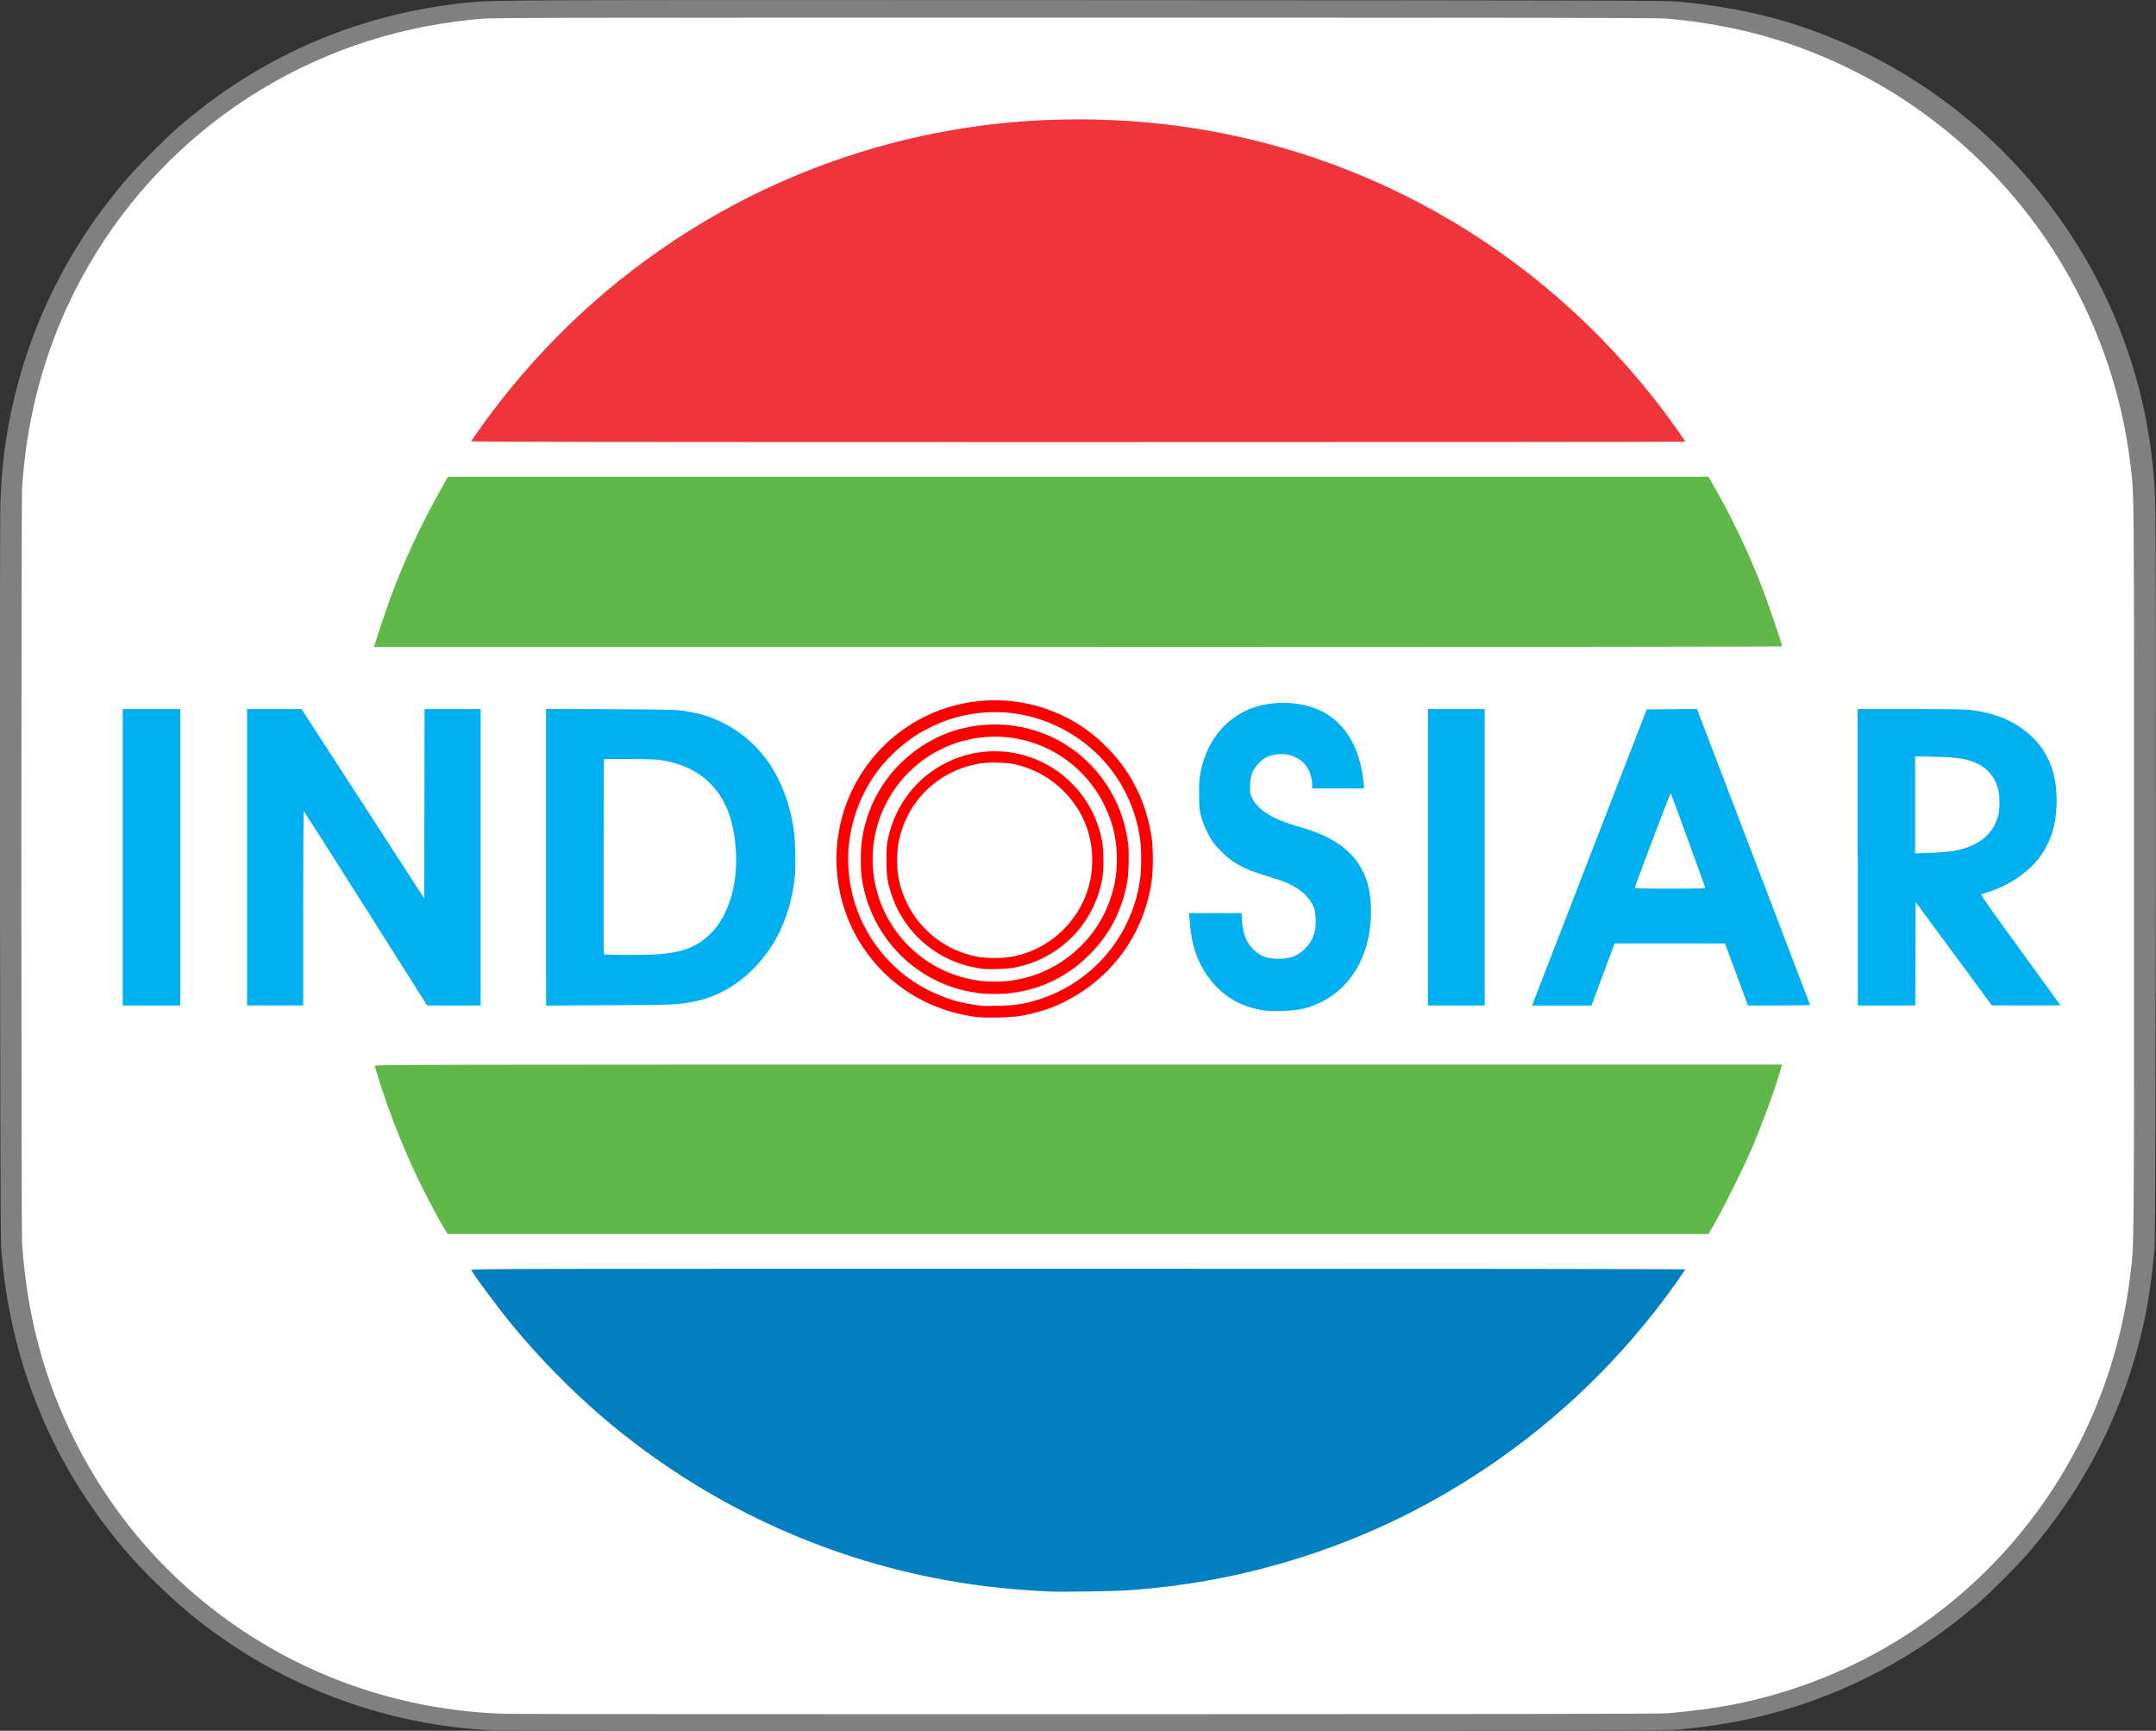 <?xml version="1.0" encoding="UTF-8" standalone="no"?>
<!-- Created with Inkscape (http://www.inkscape.org/) -->

<svg
   xmlns:dc="http://purl.org/dc/elements/1.1/"
   xmlns:cc="http://creativecommons.org/ns#"
   xmlns:rdf="http://www.w3.org/1999/02/22-rdf-syntax-ns#"
   xmlns:svg="http://www.w3.org/2000/svg"
   xmlns="http://www.w3.org/2000/svg"
   xmlns:sodipodi="http://sodipodi.sourceforge.net/DTD/sodipodi-0.dtd"
   xmlns:inkscape="http://www.inkscape.org/namespaces/inkscape"
   width="130.044mm"
   height="104.386mm"
   viewBox="0 0 130.044 104.386"
   version="1.1"
   id="svg8"
   inkscape:version="0.92.3 (2405546, 2018-03-11)"
   sodipodi:docname="INDOSIAR_Logo.svg">
  <rect x="0" y="0" width="130.044" height="104.386" fill="#333333" stroke="none"/>
  <defs
     id="defs2" />
  <sodipodi:namedview
     id="base"
     pagecolor="#ffffff"
     bordercolor="#666666"
     borderopacity="1.0"
     inkscape:pageopacity="0.0"
     inkscape:pageshadow="2"
     inkscape:zoom="0.49497475"
     inkscape:cx="294.98844"
     inkscape:cy="211.10667"
     inkscape:document-units="mm"
     inkscape:current-layer="layer1"
     showgrid="false"
     fit-margin-top="0"
     fit-margin-left="0"
     fit-margin-right="0"
     fit-margin-bottom="0"
     inkscape:window-width="876"
     inkscape:window-height="405"
     inkscape:window-x="626"
     inkscape:window-y="184"
     inkscape:window-maximized="0" />
  <g
     inkscape:label="Layer 1"
     inkscape:groupmode="layer"
     id="layer1"
     transform="translate(-78.439,-166.969)">
    <g
       transform="matrix(3.654,0,0,3.667,-92.029,-535.198)"
       id="g988">
      <path
         inkscape:connector-curvature="0"
         style="fill:#808080;stroke-width:0.012"
         d="m 54.812,219.942 c -1.775,-0.075 -3.485,-0.708 -4.891,-1.811 -0.355,-0.278 -0.786,-0.683 -1.086,-1.018 -1.118,-1.25 -1.831,-2.758 -2.084,-4.407 -0.029,-0.193 -0.052,-0.39 -0.08,-0.694 -0.019,-0.211 -0.029,-11.832 -0.011,-12.293 0.019,-0.464 0.058,-0.828 0.132,-1.234 0.278,-1.521 0.947,-2.903 1.979,-4.09 0.16,-0.184 0.607,-0.631 0.793,-0.793 1.371,-1.194 3.005,-1.899 4.815,-2.078 0.431,-0.043 0.673,-0.043 10.308,-0.039 8.826,0.004 9.482,0.006 9.681,0.025 1.024,0.097 1.829,0.297 2.696,0.668 2.229,0.954 3.971,2.849 4.736,5.152 0.259,0.781 0.394,1.537 0.429,2.397 0.019,0.467 0.009,12.076 -0.01,12.286 -0.044,0.478 -0.103,0.888 -0.18,1.234 -0.312,1.411 -0.959,2.691 -1.918,3.793 -0.162,0.187 -0.609,0.633 -0.793,0.793 -1.024,0.89 -2.183,1.505 -3.47,1.842 -0.464,0.121 -0.916,0.198 -1.489,0.253 -0.199,0.019 -0.849,0.02 -9.776,0.022 -5.259,0.001 -9.661,-0.002 -9.782,-0.007 z"
         id="path960" />
      <path
         inkscape:connector-curvature="0"
         style="fill:#ffffff;stroke-width:0.012"
         d="m 74.185,219.661 c 0.45,-0.039 0.851,-0.095 1.176,-0.163 1.55,-0.325 2.947,-1.07 4.066,-2.169 1.339,-1.315 2.18,-3.044 2.397,-4.931 0.057,-0.491 0.055,-0.25 0.055,-6.632 0,-6.38 0.002,-6.115 -0.054,-6.602 -0.145,-1.256 -0.576,-2.466 -1.259,-3.535 -0.81,-1.266 -1.961,-2.304 -3.299,-2.974 -0.984,-0.493 -1.96,-0.765 -3.105,-0.867 -0.139,-0.012 -2.037,-0.015 -9.776,-0.015 -9.141,0 -9.614,10e-4 -9.823,0.021 -0.121,0.012 -0.297,0.031 -0.392,0.044 -2.636,0.343 -4.925,1.912 -6.18,4.232 -0.568,1.05 -0.892,2.194 -0.974,3.438 -0.016,0.244 -0.016,12.178 2.1e-5,12.421 0.078,1.181 0.362,2.24 0.872,3.251 0.573,1.136 1.388,2.109 2.396,2.86 1.359,1.013 2.981,1.575 4.698,1.63 0.15,0.005 4.496,0.008 9.657,0.007 7.075,-0.002 9.424,-0.005 9.544,-0.016 z"
         id="path962" />
      <path
         inkscape:connector-curvature="0"
         style="fill:#0080c0;fill-opacity:1;stroke-width:0.012"
         d="m 63.959,217.658 c -0.757,-0.041 -1.278,-0.103 -1.898,-0.225 -2.029,-0.401 -3.925,-1.323 -5.493,-2.668 -0.512,-0.439 -1.032,-0.97 -1.465,-1.495 -0.228,-0.277 -0.618,-0.798 -0.672,-0.899 -0.011,-0.02 0.47,-0.021 10.014,-0.021 6.147,0 10.025,0.004 10.025,0.011 0,0.006 -0.068,0.106 -0.151,0.223 -0.867,1.213 -1.917,2.231 -3.147,3.051 -1.048,0.699 -2.159,1.214 -3.369,1.561 -0.818,0.235 -1.609,0.374 -2.491,0.44 -0.237,0.018 -1.155,0.033 -1.352,0.022 z"
         id="path964" />
      <path
         inkscape:connector-curvature="0"
         style="fill:#60b848;fill-opacity:1;stroke-width:0.012"
         d="m 54.025,211.754 c -0.161,-0.262 -0.418,-0.753 -0.576,-1.104 -0.244,-0.539 -0.428,-1.03 -0.613,-1.637 -0.006,-0.02 0.552,-0.021 11.614,-0.021 h 11.62 l -0.042,0.139 c -0.104,0.346 -0.271,0.799 -0.452,1.225 -0.131,0.307 -0.442,0.936 -0.607,1.225 l -0.113,0.198 -10.407,2e-4 -10.407,2.1e-4 -0.016,-0.027 z"
         id="path966" />
      <path
         inkscape:connector-curvature="0"
         id="path968"
         style="fill:#00b0f0;fill-opacity:1;stroke-width:0.012"
         d="m 77.317,205.582 v -2.438 h 0.861 c 0.525,0 0.905,0.005 0.976,0.013 0.447,0.049 0.79,0.197 1.054,0.456 0.28,0.274 0.408,0.638 0.393,1.109 -0.011,0.336 -0.094,0.598 -0.266,0.841 -0.176,0.248 -0.512,0.481 -0.842,0.584 -0.064,0.02 -0.125,0.04 -0.135,0.044 -0.015,0.006 0.125,0.205 0.644,0.915 0.364,0.499 0.662,0.909 0.662,0.911 0,0.002 -0.255,0.003 -0.566,0.002 l -0.566,-6.5e-4 -0.629,-0.85 -0.629,-0.85 -0.003,0.851 -0.003,0.851 h -0.474 -0.474 v -2.438 z m 1.541,-0.096 c 0.428,-0.065 0.694,-0.265 0.779,-0.587 0.027,-0.102 0.028,-0.32 6.41e-4,-0.432 -0.044,-0.182 -0.161,-0.333 -0.323,-0.414 -0.179,-0.09 -0.328,-0.115 -0.738,-0.124 l -0.311,-0.007 v 0.798 0.798 l 0.234,-0.008 c 0.129,-0.004 0.29,-0.016 0.358,-0.026 z" />
      <path
         inkscape:connector-curvature="0"
         id="path970"
         style="fill:#00b0f0;fill-opacity:1;stroke-width:0.012"
         d="m 71.967,207.958 c 0.013,-0.034 0.439,-1.13 0.946,-2.435 l 0.922,-2.373 0.415,-0.003 0.415,-0.003 0.931,2.427 c 0.512,1.335 0.933,2.432 0.935,2.438 0.002,0.007 -0.193,0.011 -0.51,0.011 h -0.514 l -0.19,-0.51 -0.19,-0.51 -0.911,-1.1e-4 -0.911,-1.2e-4 -0.015,0.039 c -0.009,0.021 -0.094,0.251 -0.191,0.51 l -0.175,0.472 h -0.49 -0.49 l 0.024,-0.062 z m 2.832,-1.88 c -0.012,-0.044 -0.559,-1.54 -0.567,-1.549 -0.008,-0.009 -0.593,1.527 -0.593,1.556 0,0.01 0.161,0.013 0.583,0.013 0.549,0 0.582,-0.001 0.577,-0.021 z" />
      <path
         inkscape:connector-curvature="0"
         style="fill:#00b0f0;fill-opacity:1;stroke-width:0.012"
         d="m 70.223,205.582 v -2.438 h 0.469 0.469 v 2.438 2.438 h -0.469 -0.469 z"
         id="path972" />
      <path
         inkscape:connector-curvature="0"
         id="path974"
         style="fill:#00b0f0;fill-opacity:1;stroke-width:0.012"
         d="m 55.666,205.582 v -2.44 l 1.059,0.005 c 0.906,0.004 1.078,0.008 1.189,0.024 0.297,0.045 0.478,0.1 0.694,0.211 0.624,0.322 1.018,0.918 1.145,1.731 0.026,0.169 0.037,0.608 0.019,0.79 -0.042,0.421 -0.181,0.832 -0.387,1.147 -0.327,0.499 -0.799,0.826 -1.322,0.915 -0.255,0.043 -0.326,0.046 -1.361,0.051 l -1.035,0.005 z m 1.853,1.595 c 0.389,-0.028 0.619,-0.114 0.833,-0.31 0.106,-0.097 0.182,-0.199 0.254,-0.341 0.153,-0.3 0.22,-0.675 0.192,-1.077 -0.022,-0.313 -0.083,-0.555 -0.193,-0.768 -0.194,-0.374 -0.537,-0.61 -1.005,-0.691 -0.105,-0.018 -0.193,-0.022 -0.552,-0.022 l -0.427,-2.6e-4 -0.003,1.596 c -0.002,0.878 -5.1e-4,1.602 0.003,1.61 0.007,0.019 0.652,0.021 0.898,0.003 z" />
      <path
         inkscape:connector-curvature="0"
         style="fill:#00b0f0;fill-opacity:1;stroke-width:0.012"
         d="m 50.731,205.582 v -2.438 h 0.449 0.449 l 1.013,1.557 1.013,1.557 0.003,-1.557 0.003,-1.557 h 0.463 0.463 v 2.438 2.438 l -0.442,-2.9e-4 -0.442,-2.8e-4 -1.013,-1.596 c -0.557,-0.878 -1.018,-1.599 -1.023,-1.602 -0.005,-0.003 -0.01,0.715 -0.01,1.596 v 1.602 h -0.463 -0.463 z"
         id="path976" />
      <path
         inkscape:connector-curvature="0"
         style="fill:#00b0f0;fill-opacity:1;stroke-width:0.012"
         d="m 48.678,205.582 v -2.438 h 0.475 0.475 v 2.438 2.438 h -0.475 -0.475 z"
         id="path978" />
      <path
         inkscape:connector-curvature="0"
         style="fill:#00b0f0;fill-opacity:1;stroke-width:0.012"
         d="m 67.464,208.093 c -0.341,-0.063 -0.618,-0.225 -0.82,-0.481 -0.222,-0.28 -0.324,-0.566 -0.355,-1.001 l -0.008,-0.11 h 0.433 0.433 l 0.007,0.122 c 0.015,0.246 0.094,0.412 0.249,0.527 0.098,0.072 0.198,0.102 0.347,0.102 0.204,6.1e-4 0.321,-0.043 0.446,-0.168 0.132,-0.132 0.183,-0.275 0.174,-0.486 -0.004,-0.092 -0.012,-0.144 -0.032,-0.194 -0.058,-0.149 -0.195,-0.282 -0.387,-0.375 -0.092,-0.045 -0.133,-0.059 -0.48,-0.167 -0.195,-0.061 -0.326,-0.121 -0.461,-0.21 -0.12,-0.079 -0.272,-0.227 -0.345,-0.334 -0.074,-0.11 -0.152,-0.28 -0.187,-0.413 -0.028,-0.106 -0.031,-0.136 -0.032,-0.353 -6.64e-4,-0.178 0.004,-0.264 0.02,-0.347 0.088,-0.469 0.345,-0.83 0.727,-1.022 0.29,-0.146 0.691,-0.181 1.041,-0.091 0.514,0.132 0.841,0.559 0.921,1.204 0.007,0.055 0.012,0.113 0.012,0.128 v 0.027 h -0.427 -0.427 v -0.07 c 0,-0.08 -0.031,-0.19 -0.075,-0.265 -0.098,-0.167 -0.31,-0.258 -0.526,-0.224 -0.119,0.019 -0.181,0.047 -0.259,0.121 -0.12,0.113 -0.166,0.227 -0.166,0.408 -2.02e-4,0.106 0.003,0.126 0.033,0.185 0.066,0.134 0.189,0.241 0.39,0.336 0.106,0.05 0.187,0.079 0.515,0.179 0.563,0.172 0.902,0.484 1.013,0.933 0.071,0.286 0.06,0.659 -0.026,0.97 -0.116,0.417 -0.376,0.748 -0.727,0.928 -0.223,0.114 -0.384,0.151 -0.686,0.158 -0.172,0.004 -0.236,6e-4 -0.332,-0.017 z"
         id="path980" />
      <path
         inkscape:connector-curvature="0"
         id="path982"
         style="fill:#ff0000;stroke-width:0.012"
         d="m 62.731,208.204 c -0.761,-0.108 -1.412,-0.513 -1.832,-1.139 -0.332,-0.495 -0.485,-1.105 -0.428,-1.697 0.088,-0.902 0.625,-1.687 1.433,-2.092 0.656,-0.329 1.433,-0.366 2.114,-0.099 0.366,0.143 0.659,0.34 0.937,0.628 0.384,0.397 0.621,0.883 0.707,1.446 0.027,0.18 0.028,0.535 4.86e-4,0.723 -0.135,0.935 -0.734,1.7 -1.614,2.065 -0.135,0.056 -0.355,0.118 -0.526,0.149 -0.182,0.033 -0.613,0.042 -0.792,0.017 z m 0.73,-0.201 c 1.052,-0.177 1.856,-0.997 2.011,-2.051 0.025,-0.17 0.025,-0.493 0,-0.671 -0.112,-0.8 -0.611,-1.485 -1.34,-1.84 -0.582,-0.283 -1.215,-0.323 -1.839,-0.117 -0.14,0.046 -0.396,0.17 -0.526,0.255 -0.213,0.139 -0.438,0.343 -0.598,0.545 -0.364,0.458 -0.555,1.08 -0.51,1.659 0.023,0.297 0.089,0.559 0.203,0.815 0.23,0.515 0.644,0.944 1.145,1.185 0.281,0.136 0.509,0.201 0.848,0.242 0.091,0.011 0.497,-0.004 0.605,-0.022 z m -0.688,-0.192 c -0.973,-0.132 -1.742,-0.893 -1.893,-1.874 -0.024,-0.158 -0.024,-0.473 1.66e-4,-0.639 0.106,-0.725 0.552,-1.34 1.211,-1.671 0.511,-0.256 1.125,-0.3 1.675,-0.12 0.822,0.269 1.411,0.997 1.51,1.868 0.017,0.152 0.008,0.477 -0.017,0.615 -0.087,0.469 -0.284,0.851 -0.61,1.181 -0.356,0.361 -0.79,0.577 -1.292,0.643 -0.166,0.022 -0.418,0.021 -0.585,-0.001 z m 0.534,-0.195 c 0.499,-0.062 0.93,-0.286 1.27,-0.659 0.292,-0.321 0.481,-0.765 0.507,-1.194 0.024,-0.386 -0.04,-0.712 -0.206,-1.047 -0.16,-0.323 -0.403,-0.595 -0.705,-0.792 -1.01,-0.656 -2.363,-0.287 -2.904,0.793 -0.387,0.772 -0.235,1.705 0.377,2.318 0.319,0.32 0.732,0.522 1.186,0.58 0.113,0.015 0.359,0.015 0.475,4.4e-4 z m -0.439,-0.201 c -0.704,-0.086 -1.291,-0.568 -1.504,-1.234 -0.066,-0.205 -0.079,-0.302 -0.079,-0.557 4.04e-4,-0.193 0.005,-0.251 0.027,-0.352 0.121,-0.558 0.477,-1.013 0.983,-1.256 0.499,-0.24 1.083,-0.237 1.575,0.01 0.206,0.103 0.35,0.21 0.513,0.38 0.235,0.246 0.395,0.561 0.462,0.91 0.029,0.153 0.03,0.471 7e-4,0.629 -0.119,0.65 -0.58,1.181 -1.204,1.388 -0.076,0.025 -0.186,0.054 -0.245,0.065 -0.131,0.023 -0.408,0.032 -0.528,0.018 z m 0.48,-0.197 c 0.499,-0.082 0.947,-0.42 1.175,-0.888 0.232,-0.476 0.21,-1.055 -0.056,-1.505 -0.234,-0.396 -0.618,-0.674 -1.066,-0.773 -0.136,-0.03 -0.42,-0.037 -0.564,-0.014 -0.469,0.074 -0.872,0.335 -1.124,0.726 -0.109,0.17 -0.179,0.343 -0.224,0.555 -0.034,0.158 -0.036,0.437 -0.006,0.595 0.126,0.661 0.628,1.168 1.283,1.3 0.165,0.033 0.394,0.035 0.581,0.004 z" />
      <path
         inkscape:connector-curvature="0"
         style="fill:#60b848;fill-opacity:1;stroke-width:0.012"
         d="m 52.838,202.091 c 0.021,-0.088 0.184,-0.572 0.268,-0.798 0.228,-0.611 0.492,-1.175 0.832,-1.776 l 0.109,-0.193 10.404,4e-5 10.404,3e-5 0.07,0.121 c 0.328,0.567 0.599,1.137 0.837,1.759 0.08,0.21 0.309,0.881 0.309,0.908 0,0.008 -3.921,0.012 -11.621,0.012 H 52.83 Z"
         id="path984" />
      <path
         inkscape:connector-curvature="0"
         style="fill:#f0343c;fill-opacity:1;stroke-width:0.012"
         d="m 54.428,198.74 c 0.005,-0.008 0.054,-0.079 0.11,-0.157 0.88,-1.245 1.967,-2.301 3.222,-3.132 1.674,-1.107 3.587,-1.777 5.588,-1.957 0.705,-0.064 1.496,-0.064 2.213,-7e-5 3.415,0.302 6.516,2.033 8.585,4.792 0.124,0.165 0.324,0.45 0.324,0.461 0,0.004 -4.511,0.007 -10.025,0.007 -8.017,0 -10.024,-0.003 -10.016,-0.015 z"
         id="path986" />
    </g>
  </g>
</svg>
